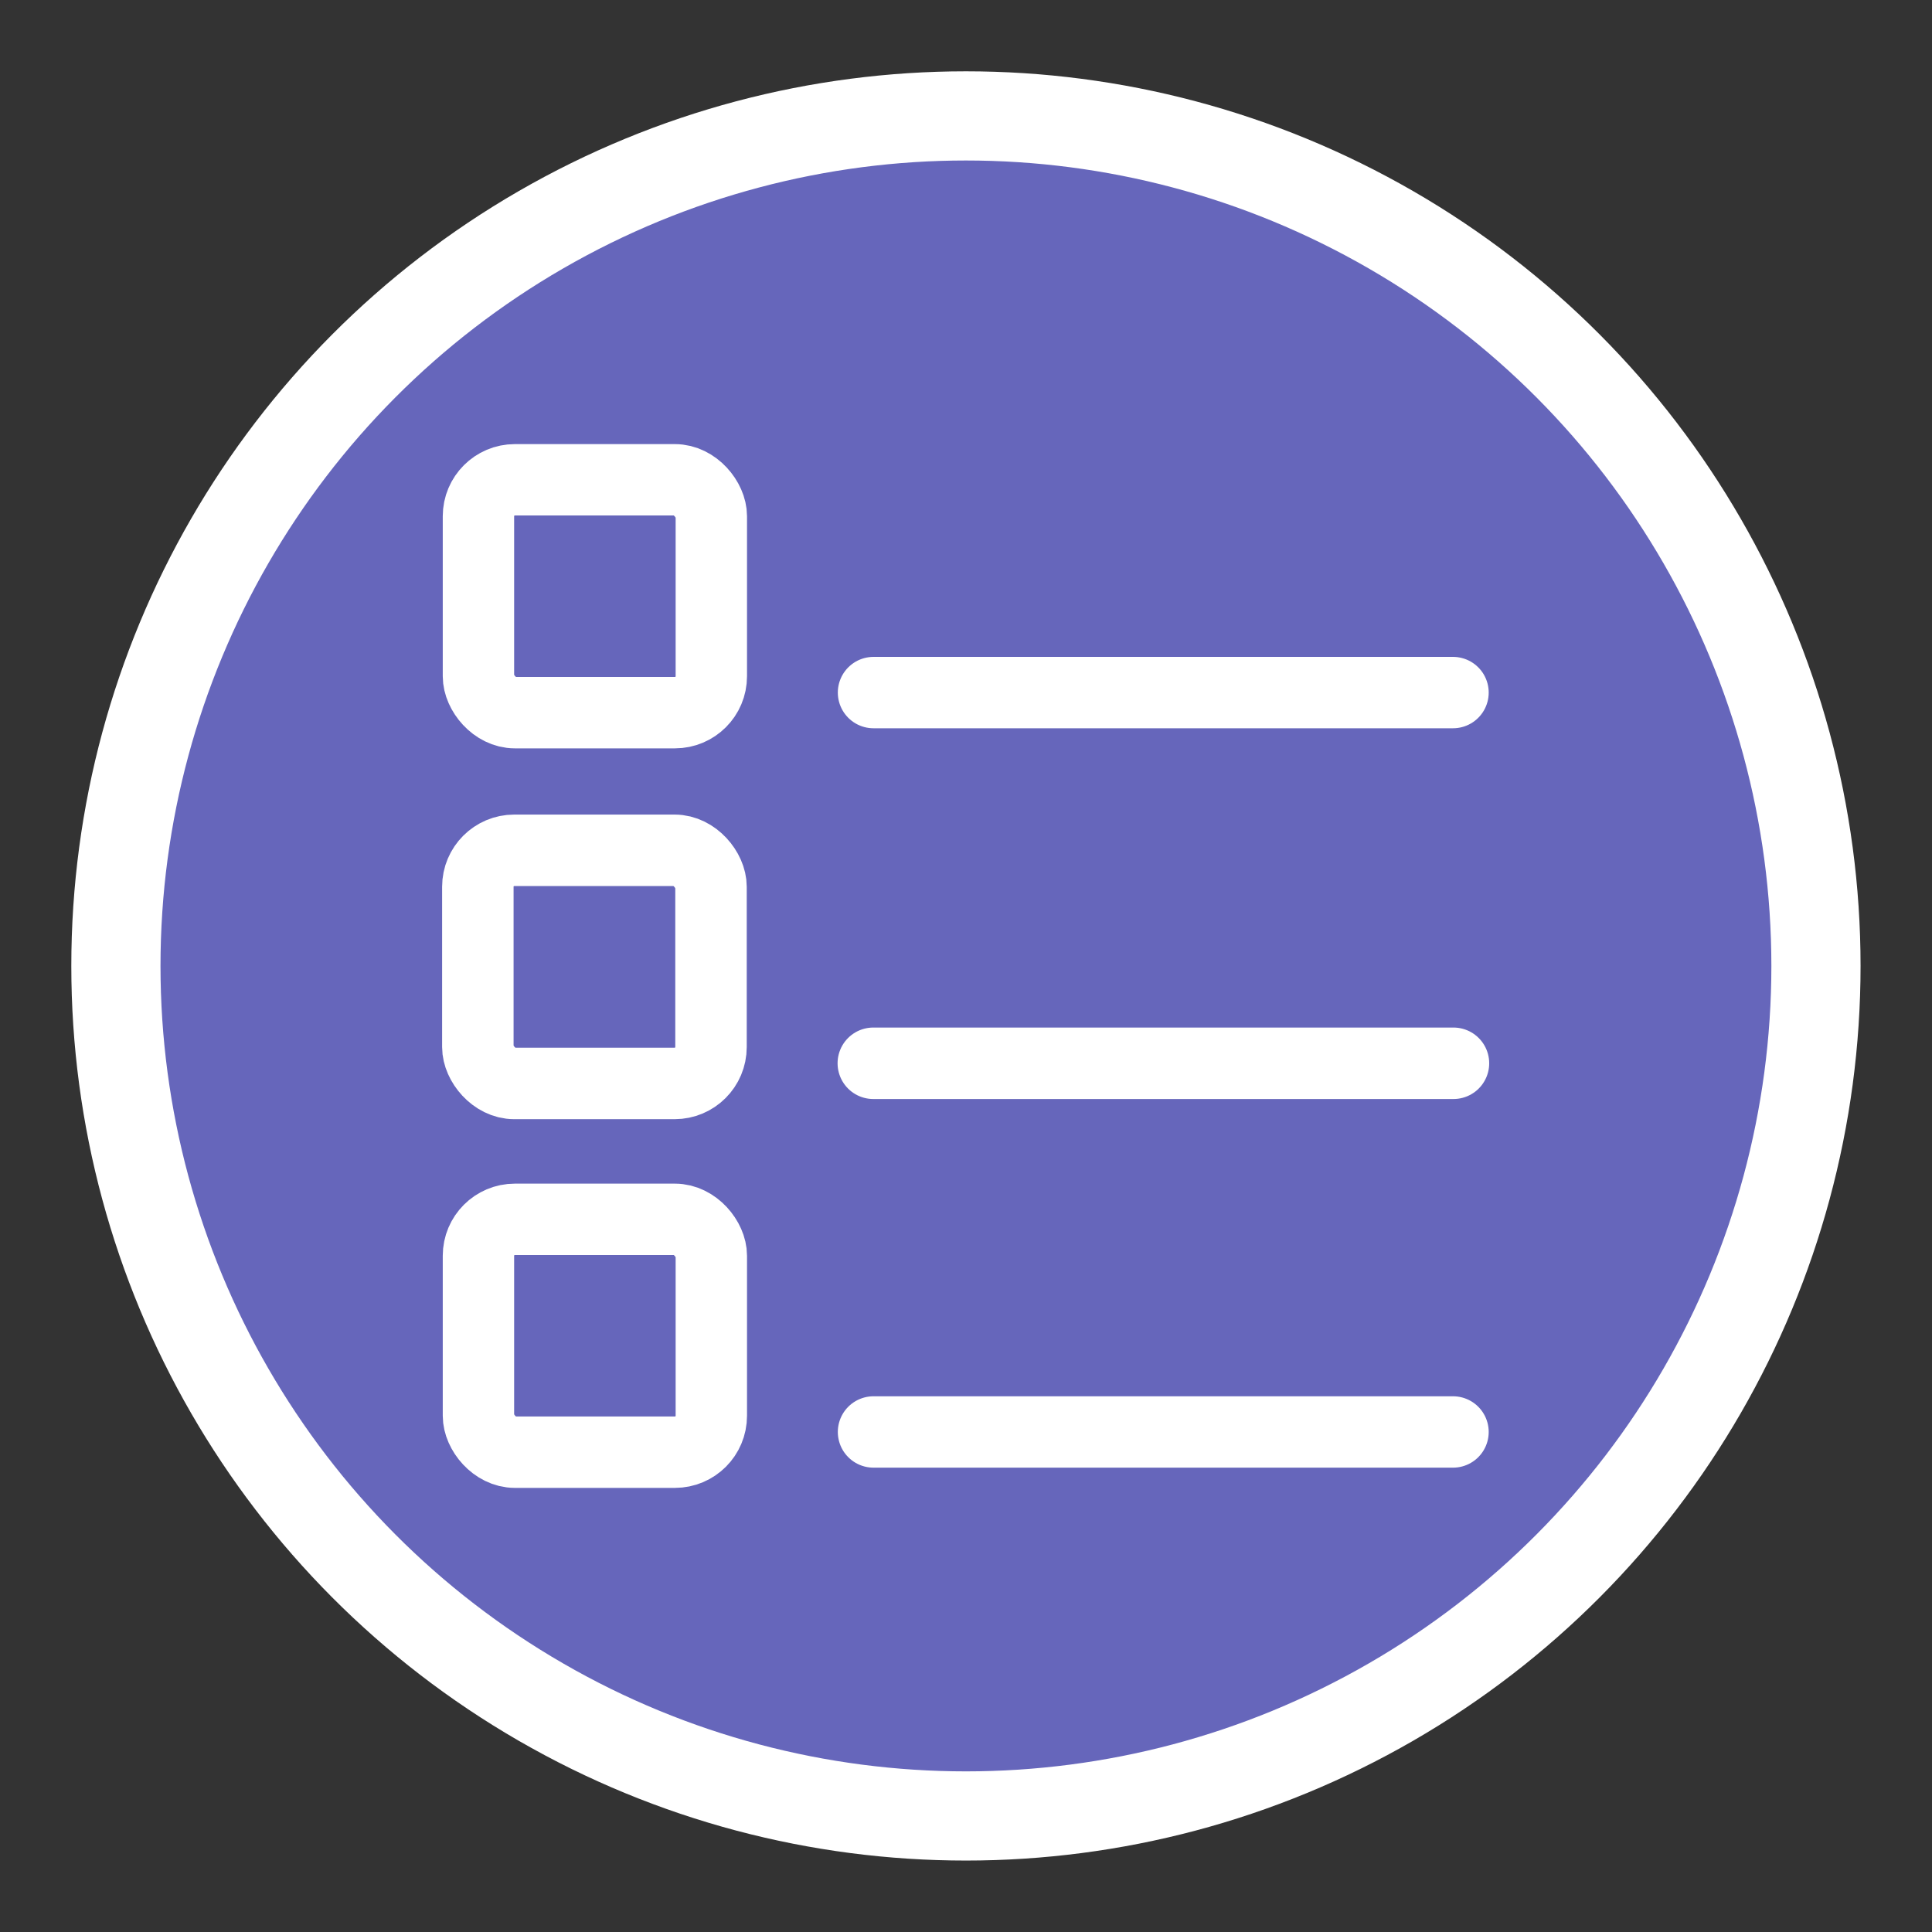 <?xml version="1.0" encoding="UTF-8" standalone="no"?>
<!-- Created with Inkscape (http://www.inkscape.org/) -->

<svg
   xmlns:dc="http://purl.org/dc/elements/1.1/"
   xmlns:cc="http://creativecommons.org/ns#"
   xmlns:rdf="http://www.w3.org/1999/02/22-rdf-syntax-ns#"
   xmlns:svg="http://www.w3.org/2000/svg"
   xmlns="http://www.w3.org/2000/svg"
   xmlns:sodipodi="http://sodipodi.sourceforge.net/DTD/sodipodi-0.dtd"
   xmlns:inkscape="http://www.inkscape.org/namespaces/inkscape"
   width="54.119"
   height="54.119"
   viewBox="0 0 14.319 14.319"
   version="1.1"
   id="svg845"
   inkscape:version="0.92.3 (2405546, 2018-03-11)"
   sodipodi:docname="changes.svg">
  <rect x="0" y="0" width="14.319" height="14.319" fill="#333333" stroke="none"/>
  <defs
     id="defs839" />
  <sodipodi:namedview
     id="base"
     pagecolor="#bbbbcc"
     bordercolor="#666666"
     borderopacity="1.0"
     inkscape:pageopacity="1"
     inkscape:pageshadow="2"
     inkscape:zoom="5.1499999"
     inkscape:cx="24.729462"
     inkscape:cy="15.797458"
     inkscape:document-units="mm"
     inkscape:current-layer="layer1"
     showgrid="false"
     fit-margin-top="2"
     fit-margin-left="2"
     fit-margin-right="2"
     fit-margin-bottom="2"
     inkscape:window-width="1079"
     inkscape:window-height="669"
     inkscape:window-x="344"
     inkscape:window-y="60"
     inkscape:window-maximized="0"
     units="px" />
  <g
     inkscape:label="Layer 1"
     inkscape:groupmode="layer"
     id="layer1"
     transform="translate(131.002,-272.98)">
    <g
       id="g863"
       transform="translate(14.847,-5.446)">
      <circle
         style="opacity:1;fill:#6666bb;fill-opacity:1;fill-rule:evenodd;stroke:#ffffff;stroke-width:0.661;stroke-linecap:round;stroke-linejoin:round;stroke-miterlimit:4;stroke-dasharray:none;stroke-opacity:1"
         id="circle1516"
         cx="-138.69"
         cy="285.585"
         r="6.3" />
      <rect
         ry="0.27"
         rx="0.27"
         y="281.982"
         x="-142.303"
         height="1.726"
         width="1.726"
         id="rect1461"
         style="opacity:1;fill:none;fill-opacity:1;fill-rule:evenodd;stroke:#ffffff;stroke-width:0.529;stroke-linecap:round;stroke-linejoin:round;stroke-miterlimit:4;stroke-dasharray:none;stroke-opacity:1" />
      <path
         sodipodi:nodetypes="cc"
         inkscape:connector-curvature="0"
         id="path1467"
         d="m -139.375,283.559 h 4.295"
         style="opacity:1;fill:none;fill-opacity:1;fill-rule:evenodd;stroke:#ffffff;stroke-width:0.529;stroke-linecap:round;stroke-linejoin:round;stroke-miterlimit:4;stroke-dasharray:none;stroke-opacity:1" />
      <g
         transform="matrix(0.054,0,0,0.054,-138.285,279.234)"
         id="g1477"
         style="stroke:#ffffff;stroke-width:9.809;stroke-miterlimit:4;stroke-dasharray:none;stroke-opacity:1">
        <rect
           ry="5"
           rx="5"
           y="101.741"
           x="-74.489"
           height="32"
           width="32"
           id="rect1473"
           style="opacity:1;fill:none;fill-opacity:1;fill-rule:evenodd;stroke:#ffffff;stroke-width:9.809;stroke-linecap:round;stroke-linejoin:round;stroke-miterlimit:4;stroke-dasharray:none;stroke-opacity:1" />
        <path
           sodipodi:nodetypes="cc"
           inkscape:connector-curvature="0"
           id="path1475"
           d="M -20.212,130.972 H 59.414"
           style="opacity:1;fill:none;fill-opacity:1;fill-rule:evenodd;stroke:#ffffff;stroke-width:9.809;stroke-linecap:round;stroke-linejoin:round;stroke-miterlimit:4;stroke-dasharray:none;stroke-opacity:1" />
      </g>
      <rect
         ry="0.27"
         rx="0.27"
         y="287.463"
         x="-142.303"
         height="1.726"
         width="1.726"
         id="rect1479"
         style="opacity:1;fill:none;fill-opacity:1;fill-rule:evenodd;stroke:#ffffff;stroke-width:0.529;stroke-linecap:round;stroke-linejoin:round;stroke-miterlimit:4;stroke-dasharray:none;stroke-opacity:1" />
      <path
         sodipodi:nodetypes="cc"
         inkscape:connector-curvature="0"
         id="path1481"
         d="m -139.375,289.039 h 4.295"
         style="opacity:1;fill:none;fill-opacity:1;fill-rule:evenodd;stroke:#ffffff;stroke-width:0.529;stroke-linecap:round;stroke-linejoin:round;stroke-miterlimit:4;stroke-dasharray:none;stroke-opacity:1" />
    </g>
  </g>
</svg>
